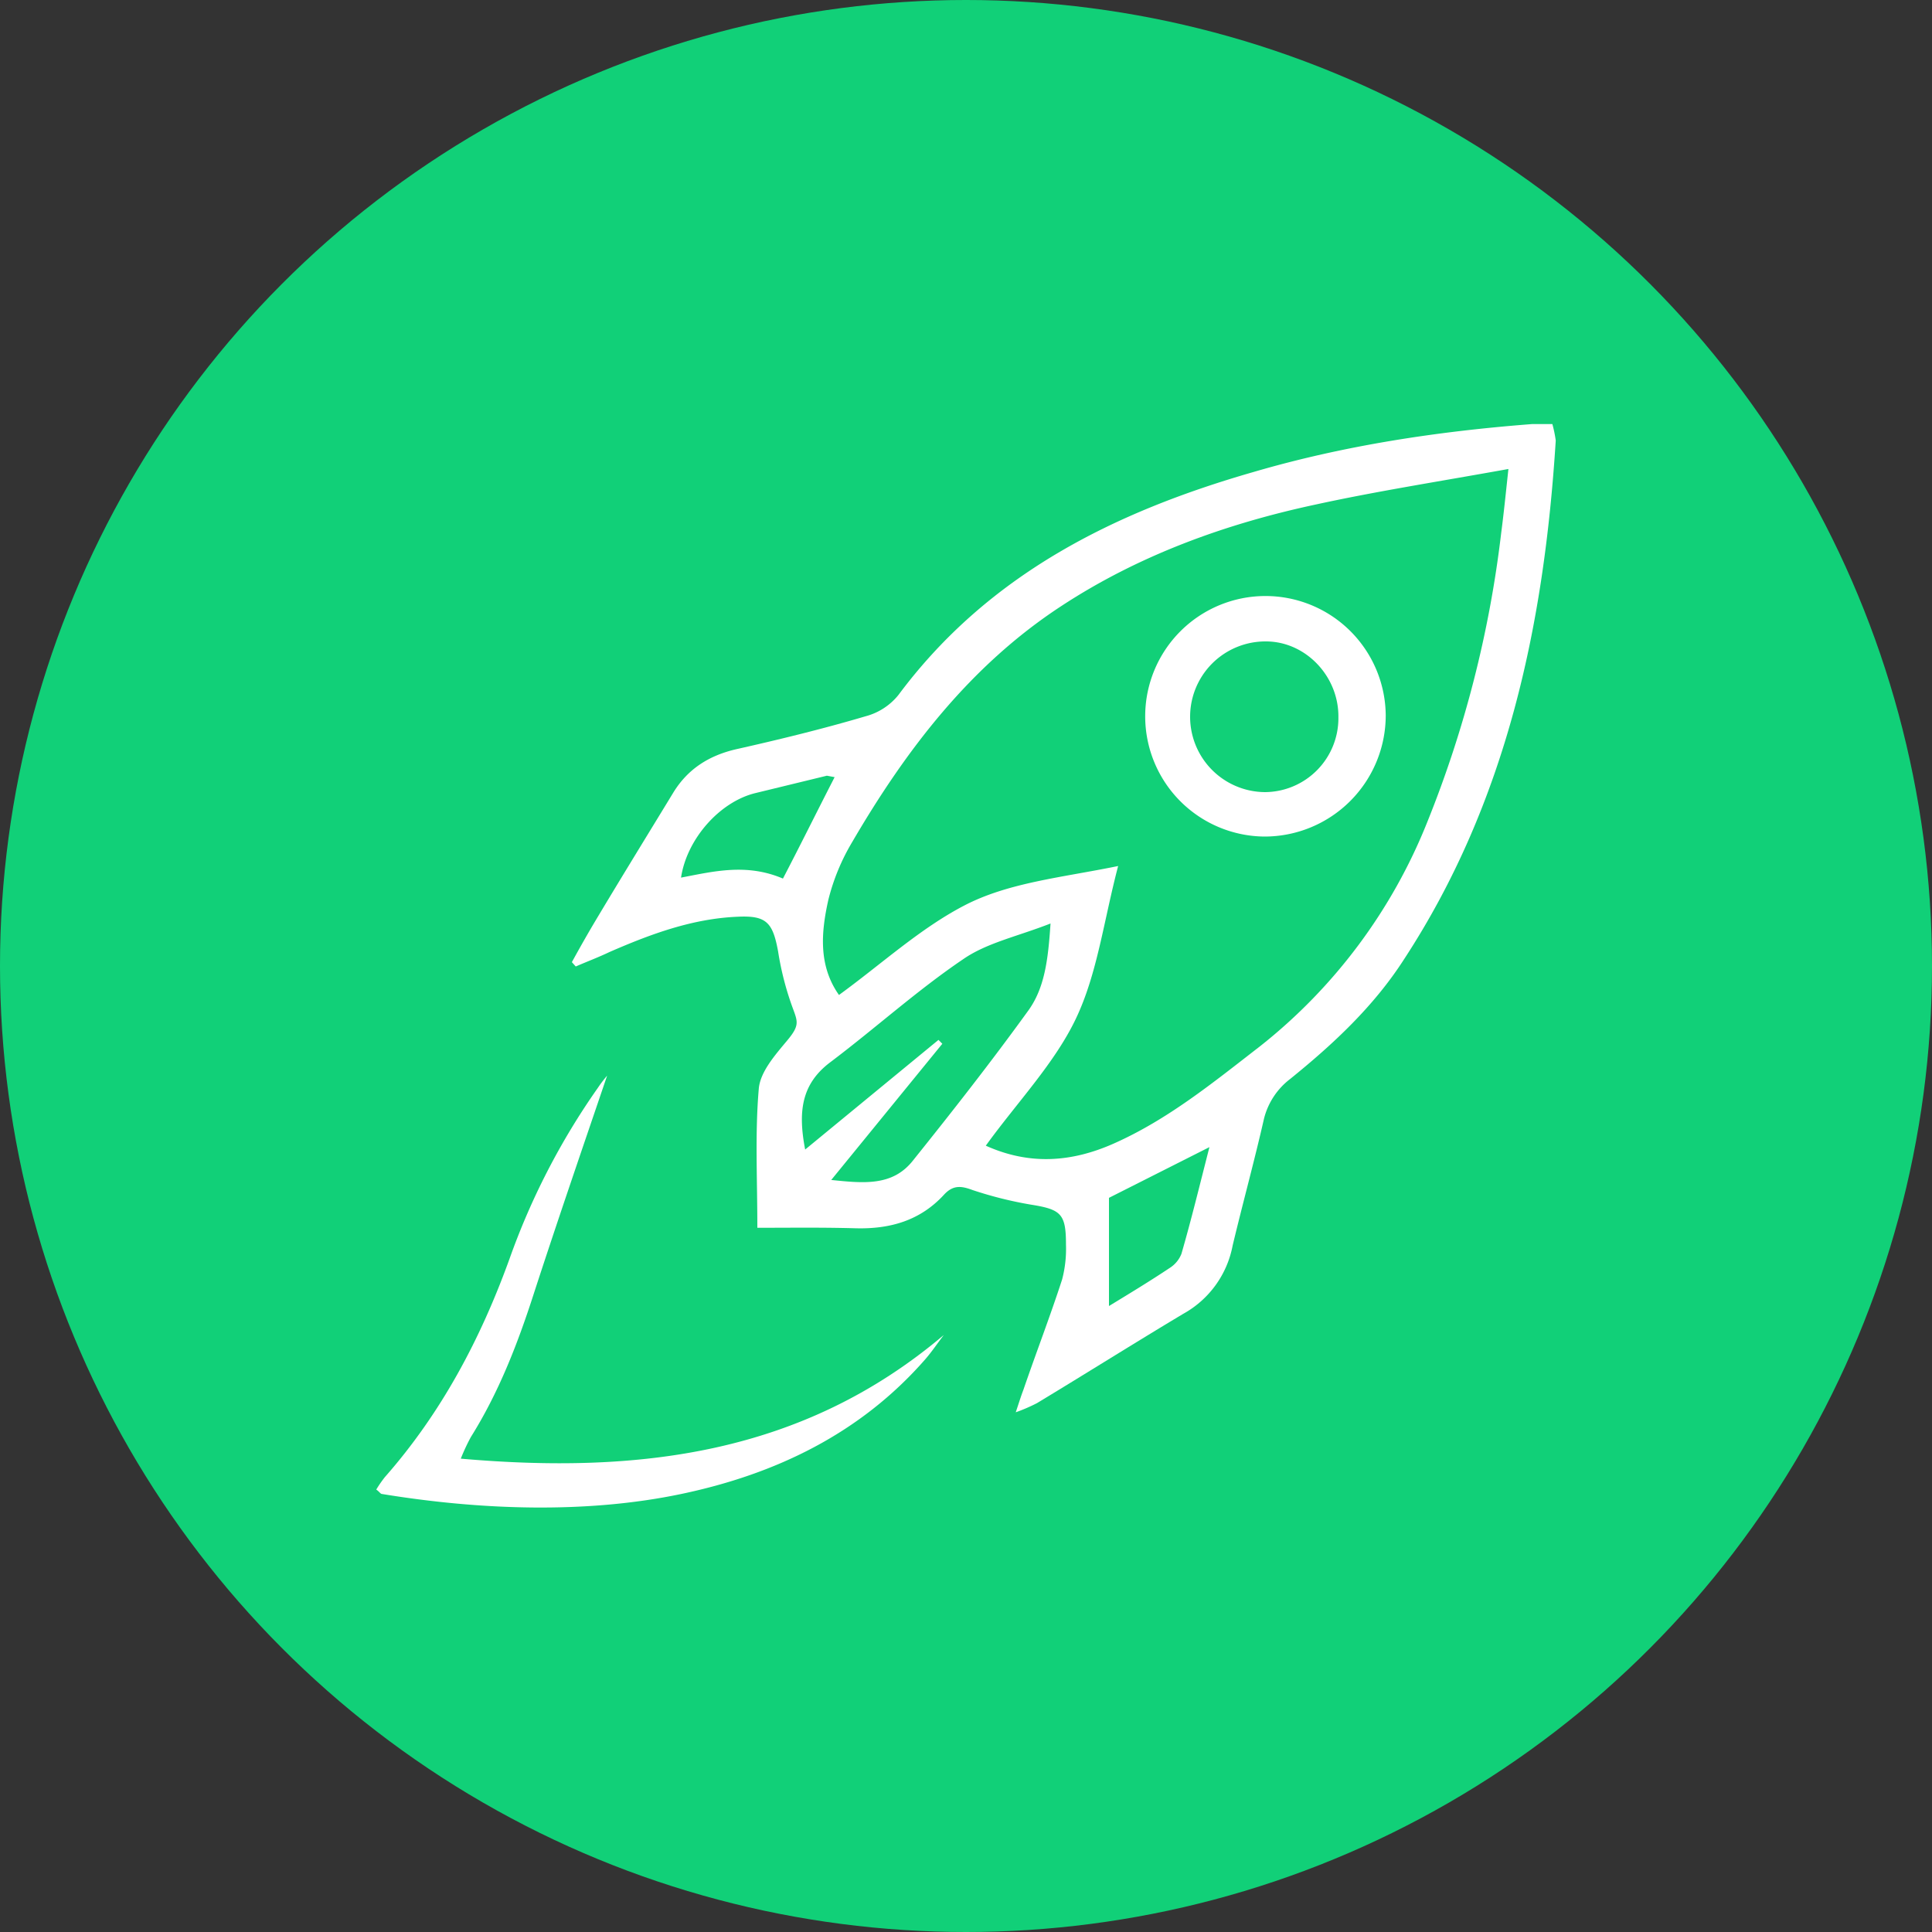 <svg xmlns="http://www.w3.org/2000/svg" viewBox="0 0 400 400"><rect x="0" y="0" width="400" height="400" fill="#333333" stroke="none"/><defs><style>.cls-1{fill:#11d078;}.cls-2{fill:#fff;}</style></defs><g id="Layer_2" data-name="Layer 2"><g id="Layer_1-2" data-name="Layer 1"><circle class="cls-1" cx="200" cy="200" r="200"/><path class="cls-2" d="M118.4,199.2c1.7-3.1,3.4-6.1,5.2-9.1,5.2-8.7,10.5-17.3,15.8-26,3-4.9,7.4-7.7,13.1-9,8.9-2,17.9-4.2,26.7-6.8a13,13,0,0,0,6.8-4.4c18.6-25,44.7-37.9,73.6-46.2,18.8-5.5,38.1-8.4,57.6-9.9h4.2a25.8,25.8,0,0,1,.7,3.4c-2.4,38.1-10.1,74.8-31.4,107.4-6.3,9.8-14.7,17.6-23.6,24.8a14.9,14.9,0,0,0-5.4,8.2c-2,8.8-4.4,17.5-6.5,26.3A20.5,20.5,0,0,1,245,272c-10.2,6.1-20.2,12.4-30.3,18.5a35.1,35.1,0,0,1-4.4,1.9c.7-2.1,1.1-3.4,1.6-4.7,2.6-7.6,5.5-15.1,8-22.8a24.9,24.9,0,0,0,.8-7.2c0-6.4-1-7.3-7.3-8.3a81,81,0,0,1-12-3c-2.4-.9-4.1-1.1-6,1-4.9,5.3-11.1,7.1-18.3,6.9s-13.4-.1-20.3-.1c0-10.2-.5-19.6.3-28.8.3-3.5,3.4-7,5.9-10s2.2-3.8,1.2-6.5a61.3,61.3,0,0,1-3.1-11.9c-1.1-6-2.4-7.5-8.4-7.2-9.4.4-18,3.6-26.5,7.3-2.3,1.1-4.7,2-7,3ZM312.3,97.1c-14.4,2.6-27.3,4.6-40.1,7.4-18.6,4-36.5,10.5-52.5,21-18.8,12.3-32.1,29.7-43.3,48.9a44,44,0,0,0-4.9,11.9c-1.5,6.7-2.1,13.6,2.2,19.7,8.8-6.4,16.7-13.7,25.9-18.5s20.2-5.8,31.9-8.2c-3,11.4-4.3,22.2-8.7,31.5s-12.2,17.4-18.7,26.4c9.1,4.1,17.8,3.4,26.4-.4,11.3-5,20.7-12.7,30.4-20.2a112,112,0,0,0,34.6-46.4,232.7,232.7,0,0,0,15.3-59.8C311.3,106.6,311.7,102.7,312.3,97.1ZM172.1,244.3c6.8.7,12.7,1.3,16.9-4,8.1-10.1,16.1-20.3,23.7-30.8,3.6-4.8,4.3-10.8,4.8-18.3-6.9,2.7-13.2,4-18.1,7.4-9.6,6.5-18.3,14.4-27.6,21.4-5.9,4.5-6.6,10.2-5.1,18l27.6-22.7.8.8Zm-10-62.4c3.7-7.1,7.1-14,10.7-21l-1.6-.3-14.8,3.6c-7.4,1.8-14.2,9.5-15.4,17.5C147.8,180.4,154.6,178.7,162.1,181.9Zm67.5,88.5c4.1-2.5,8.4-5.1,12.6-7.9a6.1,6.1,0,0,0,2.4-2.9c2-6.9,3.7-13.9,5.8-22.1L229.6,248Z"/><path class="cls-2" d="M125.7,222.7c-5.2,15.3-10.4,30.4-15.3,45.5-3.3,10.2-7.2,20.2-12.9,29.3a41.3,41.3,0,0,0-2.1,4.5c36.7,3.2,70.7-.8,100-25.6-1.3,1.7-2.5,3.5-3.9,5.1-13.4,15.3-30.9,23.7-50.4,27.8s-41.4,3.4-62.1,0c-.3-.1-.5-.5-1.1-.9a24,24,0,0,1,1.8-2.6c11.7-13.3,19.8-28.6,25.8-45.2a146.8,146.8,0,0,1,18.3-35.4A27.1,27.1,0,0,1,125.7,222.7Z"/><path class="cls-2" d="M261.8,173.2a24.9,24.9,0,1,1,25.1-25.1A25.1,25.1,0,0,1,261.8,173.2Zm15.3-24.7c.1-8.5-6.8-15.7-15-15.7a15.6,15.6,0,0,0-.2,31.2A15.3,15.3,0,0,0,277.1,148.5Z"/></g></g></svg>